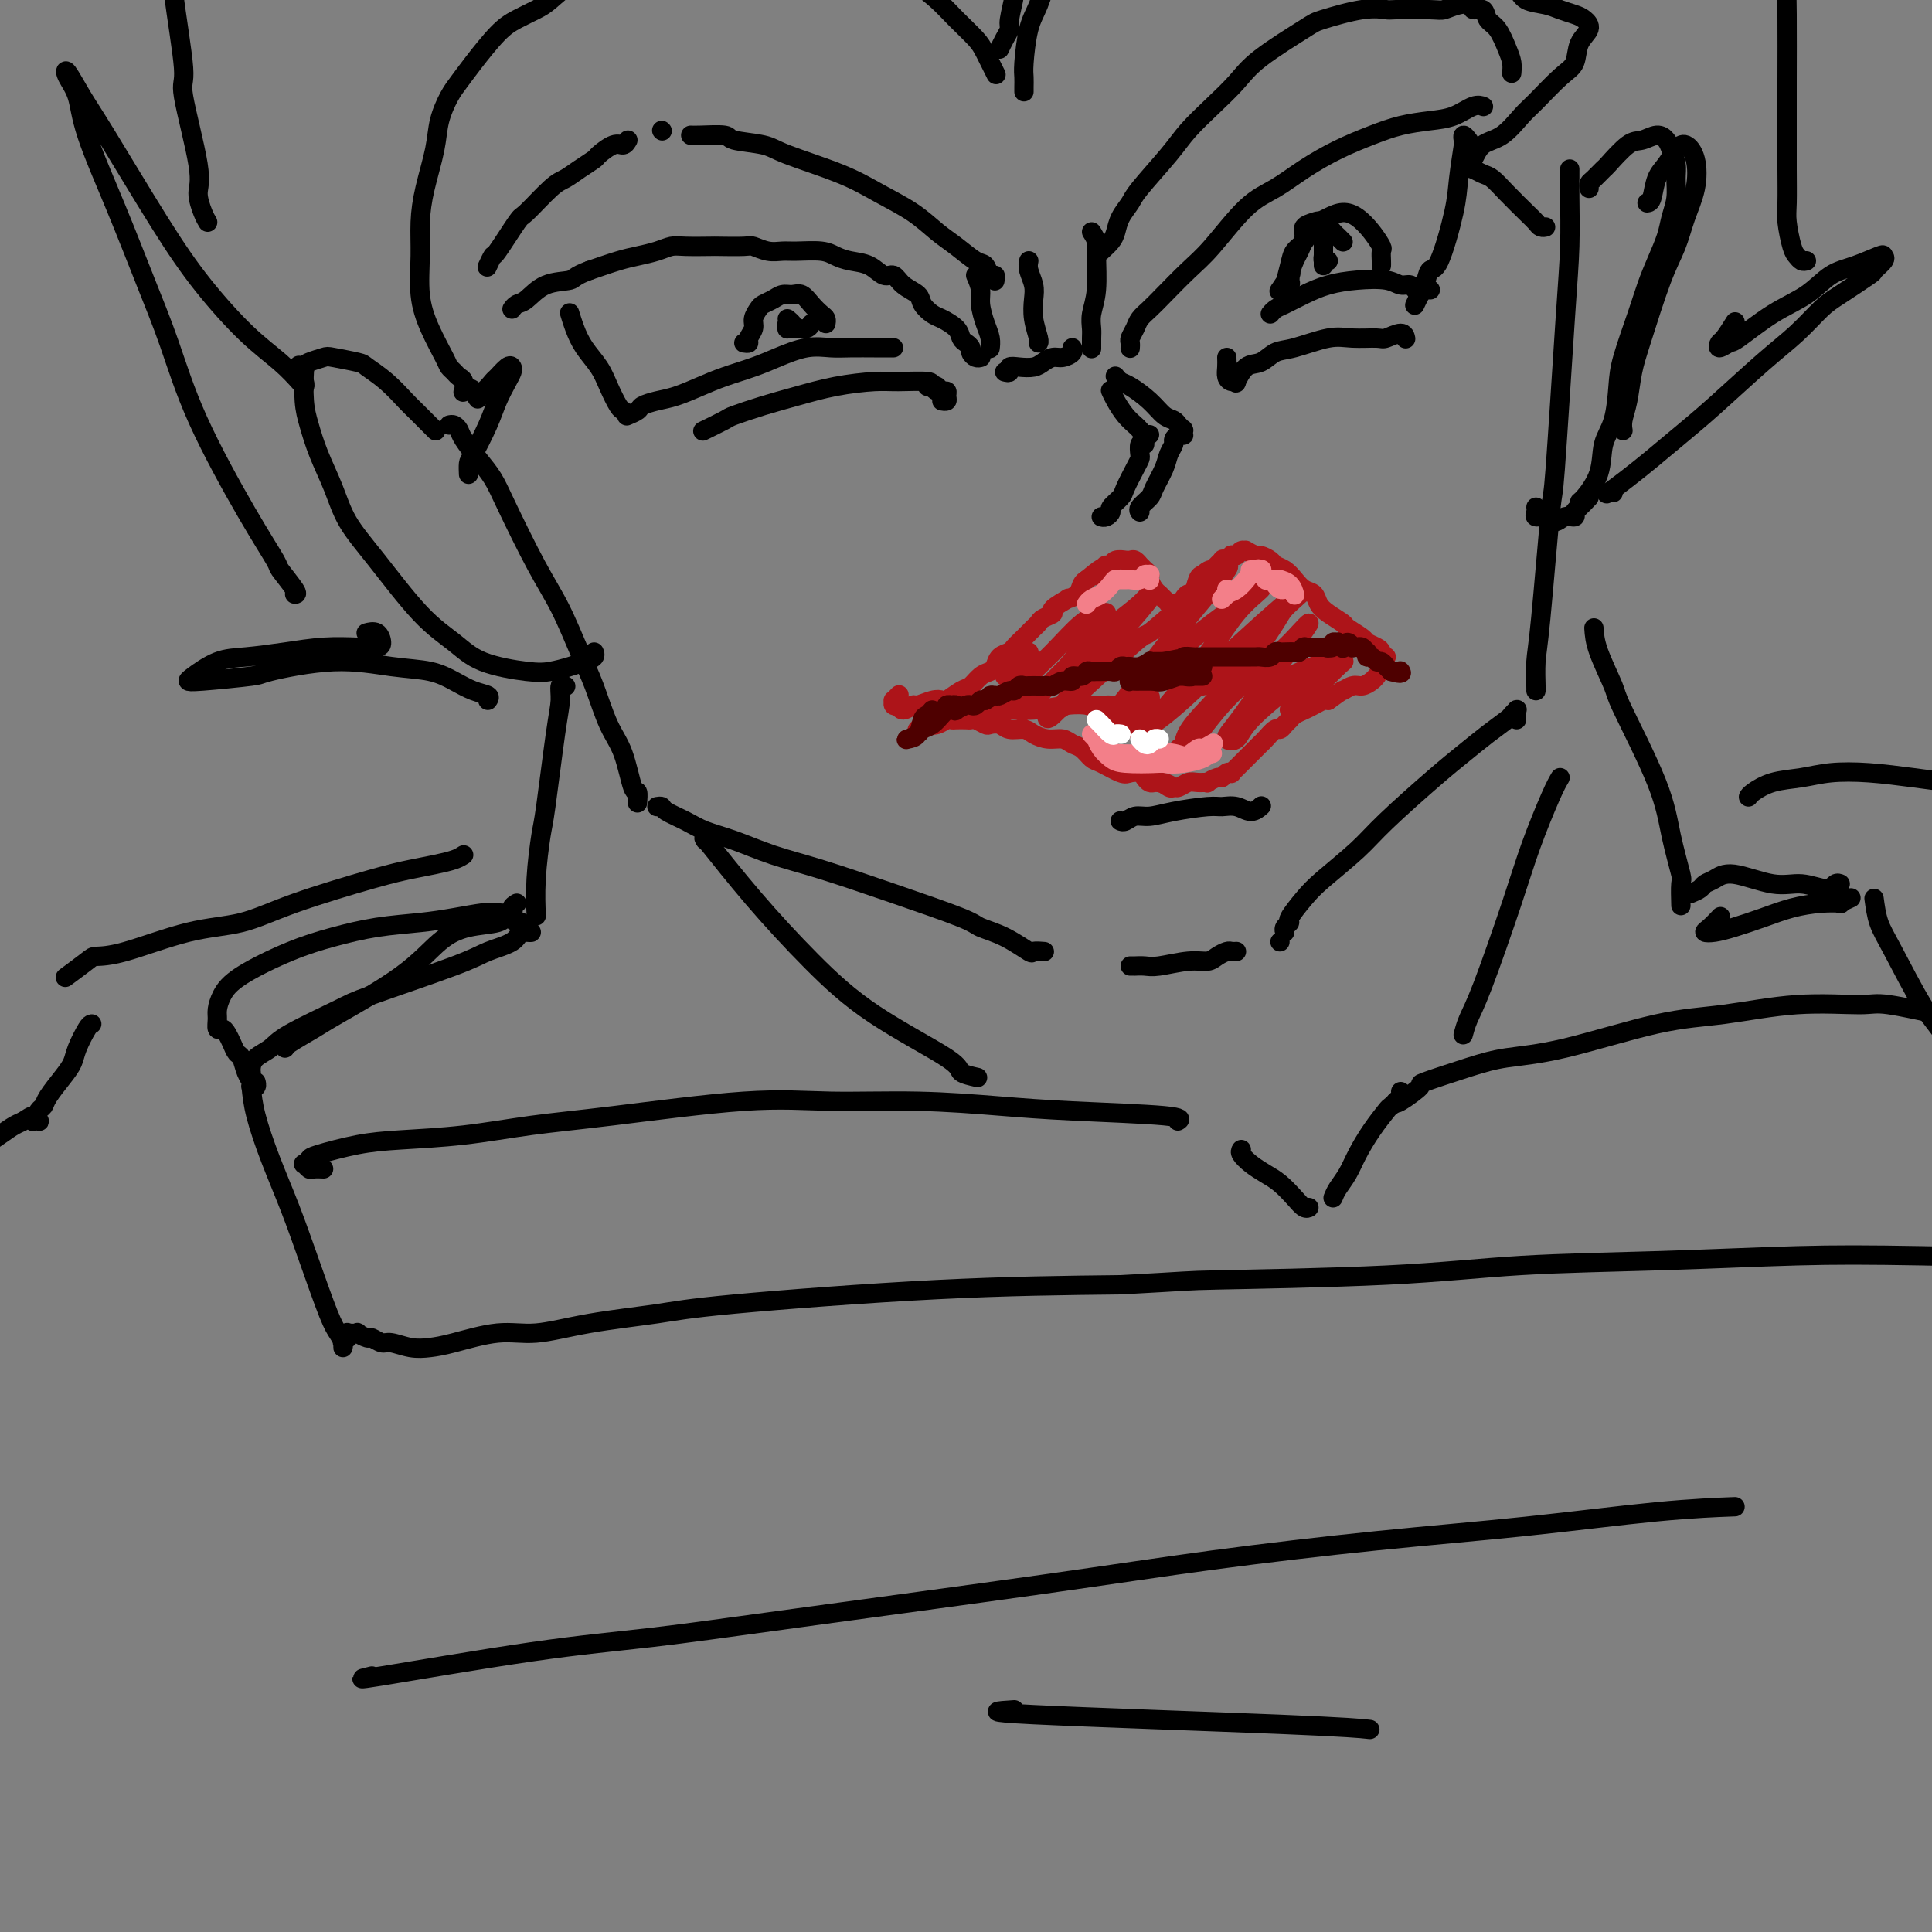 <svg viewBox='0 0 400 400' version='1.1' xmlns='http://www.w3.org/2000/svg' xmlns:xlink='http://www.w3.org/1999/xlink'><rect x="0" y="0" width="400" height="400" fill="#808080" stroke="none"/><g fill='none' stroke='rgb(0,0,0)' stroke-width='4' stroke-linecap='round' stroke-linejoin='round'><path d='M202,57c0.445,1.029 0.890,2.059 1,3c0.110,0.941 -0.114,1.794 0,3c0.114,1.206 0.567,2.767 1,4c0.433,1.233 0.847,2.140 1,3c0.153,0.860 0.044,1.674 0,2c-0.044,0.326 -0.022,0.163 0,0'/><path d='M208,77c0.462,0.112 0.925,0.223 1,0c0.075,-0.223 -0.237,-0.782 0,-1c0.237,-0.218 1.022,-0.096 2,0c0.978,0.096 2.151,0.167 3,0c0.849,-0.167 1.376,-0.570 2,-1c0.624,-0.430 1.344,-0.886 2,-1c0.656,-0.114 1.248,0.113 2,0c0.752,-0.113 1.666,-0.566 2,-1c0.334,-0.434 0.090,-0.848 0,-1c-0.090,-0.152 -0.026,-0.044 0,0c0.026,0.044 0.013,0.022 0,0'/><path d='M226,48c0.431,0.683 0.862,1.366 1,2c0.138,0.634 -0.015,1.219 0,3c0.015,1.781 0.200,4.758 0,7c-0.200,2.242 -0.786,3.750 -1,5c-0.214,1.250 -0.057,2.242 0,3c0.057,0.758 0.015,1.281 0,2c-0.015,0.719 -0.004,1.634 0,2c0.004,0.366 0.002,0.183 0,0'/><path d='M213,54c-0.111,0.572 -0.222,1.144 0,2c0.222,0.856 0.778,1.995 1,3c0.222,1.005 0.112,1.877 0,3c-0.112,1.123 -0.226,2.497 0,4c0.226,1.503 0.792,3.135 1,4c0.208,0.865 0.060,0.961 0,1c-0.060,0.039 -0.030,0.019 0,0'/><path d='M203,74c0.081,-0.024 0.163,-0.048 0,0c-0.163,0.048 -0.569,0.168 -1,0c-0.431,-0.168 -0.887,-0.625 -1,-1c-0.113,-0.375 0.118,-0.668 0,-1c-0.118,-0.332 -0.583,-0.704 -1,-1c-0.417,-0.296 -0.784,-0.516 -1,-1c-0.216,-0.484 -0.280,-1.232 -1,-2c-0.720,-0.768 -2.098,-1.556 -3,-2c-0.902,-0.444 -1.330,-0.544 -2,-1c-0.670,-0.456 -1.582,-1.269 -2,-2c-0.418,-0.731 -0.340,-1.379 -1,-2c-0.660,-0.621 -2.056,-1.213 -3,-2c-0.944,-0.787 -1.436,-1.769 -2,-2c-0.564,-0.231 -1.202,0.288 -2,0c-0.798,-0.288 -1.757,-1.384 -3,-2c-1.243,-0.616 -2.769,-0.754 -4,-1c-1.231,-0.246 -2.167,-0.601 -3,-1c-0.833,-0.399 -1.565,-0.843 -3,-1c-1.435,-0.157 -3.575,-0.028 -5,0c-1.425,0.028 -2.137,-0.045 -3,0c-0.863,0.045 -1.877,0.208 -3,0c-1.123,-0.208 -2.356,-0.788 -3,-1c-0.644,-0.212 -0.700,-0.058 -2,0c-1.300,0.058 -3.845,0.018 -5,0c-1.155,-0.018 -0.921,-0.016 -2,0c-1.079,0.016 -3.473,0.045 -5,0c-1.527,-0.045 -2.188,-0.164 -3,0c-0.812,0.164 -1.774,0.611 -3,1c-1.226,0.389 -2.715,0.720 -4,1c-1.285,0.280 -2.367,0.509 -4,1c-1.633,0.491 -3.816,1.246 -6,2'/><path d='M122,56c-3.290,1.211 -3.015,1.740 -4,2c-0.985,0.260 -3.231,0.252 -5,1c-1.769,0.748 -3.062,2.252 -4,3c-0.938,0.748 -1.522,0.740 -2,1c-0.478,0.260 -0.851,0.789 -1,1c-0.149,0.211 -0.075,0.106 0,0'/><path d='M206,58c-0.025,0.129 -0.049,0.257 0,0c0.049,-0.257 0.173,-0.901 0,-1c-0.173,-0.099 -0.643,0.347 -1,0c-0.357,-0.347 -0.603,-1.488 -1,-2c-0.397,-0.512 -0.947,-0.394 -2,-1c-1.053,-0.606 -2.610,-1.936 -4,-3c-1.390,-1.064 -2.613,-1.864 -4,-3c-1.387,-1.136 -2.937,-2.609 -5,-4c-2.063,-1.391 -4.637,-2.701 -7,-4c-2.363,-1.299 -4.513,-2.586 -8,-4c-3.487,-1.414 -8.310,-2.953 -11,-4c-2.690,-1.047 -3.246,-1.601 -5,-2c-1.754,-0.399 -4.705,-0.643 -6,-1c-1.295,-0.357 -0.935,-0.828 -2,-1c-1.065,-0.172 -3.556,-0.046 -5,0c-1.444,0.046 -1.841,0.013 -2,0c-0.159,-0.013 -0.079,-0.007 0,0'/><path d='M137,27c0.000,0.000 0.100,0.100 0.1,0.1'/><path d='M130,29c-0.284,0.479 -0.568,0.957 -1,1c-0.432,0.043 -1.011,-0.350 -2,0c-0.989,0.350 -2.387,1.441 -3,2c-0.613,0.559 -0.441,0.585 -1,1c-0.559,0.415 -1.848,1.219 -3,2c-1.152,0.781 -2.165,1.538 -3,2c-0.835,0.462 -1.491,0.630 -3,2c-1.509,1.370 -3.872,3.944 -5,5c-1.128,1.056 -1.020,0.595 -2,2c-0.980,1.405 -3.046,4.676 -4,6c-0.954,1.324 -0.795,0.703 -1,1c-0.205,0.297 -0.773,1.514 -1,2c-0.227,0.486 -0.114,0.243 0,0'/><path d='M234,72c-0.007,0.096 -0.014,0.191 0,0c0.014,-0.191 0.048,-0.670 0,-1c-0.048,-0.330 -0.177,-0.512 0,-1c0.177,-0.488 0.662,-1.281 1,-2c0.338,-0.719 0.531,-1.363 1,-2c0.469,-0.637 1.215,-1.266 2,-2c0.785,-0.734 1.608,-1.574 3,-3c1.392,-1.426 3.353,-3.437 5,-5c1.647,-1.563 2.980,-2.676 5,-5c2.020,-2.324 4.727,-5.858 7,-8c2.273,-2.142 4.111,-2.892 6,-4c1.889,-1.108 3.827,-2.573 6,-4c2.173,-1.427 4.580,-2.815 7,-4c2.420,-1.185 4.854,-2.167 7,-3c2.146,-0.833 4.004,-1.515 6,-2c1.996,-0.485 4.129,-0.771 6,-1c1.871,-0.229 3.481,-0.402 5,-1c1.519,-0.598 2.947,-1.623 4,-2c1.053,-0.377 1.729,-0.108 2,0c0.271,0.108 0.135,0.054 0,0'/><path d='M228,52c0.747,-0.689 1.495,-1.377 2,-2c0.505,-0.623 0.768,-1.180 1,-2c0.232,-0.820 0.434,-1.901 1,-3c0.566,-1.099 1.497,-2.214 2,-3c0.503,-0.786 0.578,-1.241 2,-3c1.422,-1.759 4.192,-4.820 6,-7c1.808,-2.180 2.656,-3.477 4,-5c1.344,-1.523 3.184,-3.271 5,-5c1.816,-1.729 3.608,-3.437 5,-5c1.392,-1.563 2.384,-2.979 5,-5c2.616,-2.021 6.856,-4.647 9,-6c2.144,-1.353 2.192,-1.435 4,-2c1.808,-0.565 5.376,-1.615 8,-2c2.624,-0.385 4.305,-0.107 5,0c0.695,0.107 0.405,0.042 2,0c1.595,-0.042 5.077,-0.059 7,0c1.923,0.059 2.288,0.196 3,0c0.712,-0.196 1.773,-0.726 3,-1c1.227,-0.274 2.622,-0.294 3,0c0.378,0.294 -0.260,0.900 0,1c0.260,0.100 1.418,-0.307 2,0c0.582,0.307 0.587,1.330 1,2c0.413,0.670 1.235,0.989 2,2c0.765,1.011 1.473,2.714 2,4c0.527,1.286 0.873,2.154 1,3c0.127,0.846 0.036,1.670 0,2c-0.036,0.330 -0.018,0.165 0,0'/><path d='M206,15c0.192,0.387 0.383,0.775 0,0c-0.383,-0.775 -1.341,-2.712 -2,-4c-0.659,-1.288 -1.018,-1.929 -2,-3c-0.982,-1.071 -2.586,-2.574 -4,-4c-1.414,-1.426 -2.639,-2.774 -4,-4c-1.361,-1.226 -2.858,-2.328 -5,-4c-2.142,-1.672 -4.927,-3.912 -7,-5c-2.073,-1.088 -3.432,-1.024 -5,-1c-1.568,0.024 -3.345,0.006 -4,0c-0.655,-0.006 -0.187,-0.002 0,0c0.187,0.002 0.094,0.001 0,0'/><path d='M212,19c-0.005,-0.238 -0.009,-0.477 0,-1c0.009,-0.523 0.033,-1.332 0,-2c-0.033,-0.668 -0.123,-1.196 0,-3c0.123,-1.804 0.457,-4.885 1,-7c0.543,-2.115 1.294,-3.263 2,-5c0.706,-1.737 1.368,-4.063 2,-6c0.632,-1.937 1.234,-3.487 2,-5c0.766,-1.513 1.694,-2.991 2,-4c0.306,-1.009 -0.011,-1.549 0,-2c0.011,-0.451 0.350,-0.813 0,-1c-0.350,-0.187 -1.388,-0.198 -2,0c-0.612,0.198 -0.796,0.606 -1,1c-0.204,0.394 -0.427,0.775 -1,1c-0.573,0.225 -1.497,0.294 -2,1c-0.503,0.706 -0.583,2.049 -1,3c-0.417,0.951 -1.169,1.511 -2,3c-0.831,1.489 -1.742,3.907 -2,5c-0.258,1.093 0.137,0.861 0,2c-0.137,1.139 -0.808,3.651 -1,5c-0.192,1.349 0.093,1.537 0,2c-0.093,0.463 -0.563,1.202 -1,2c-0.437,0.798 -0.839,1.657 -1,2c-0.161,0.343 -0.080,0.172 0,0'/><path d='M230,81c-0.067,-0.150 -0.134,-0.300 0,0c0.134,0.300 0.470,1.051 1,2c0.530,0.949 1.256,2.097 2,3c0.744,0.903 1.506,1.563 2,2c0.494,0.438 0.720,0.653 1,1c0.280,0.347 0.614,0.824 1,1c0.386,0.176 0.825,0.050 1,0c0.175,-0.050 0.088,-0.025 0,0'/><path d='M237,92c-0.419,-0.205 -0.837,-0.409 -1,0c-0.163,0.409 -0.070,1.432 0,2c0.070,0.568 0.116,0.681 0,1c-0.116,0.319 -0.394,0.845 -1,2c-0.606,1.155 -1.538,2.940 -2,4c-0.462,1.060 -0.453,1.394 -1,2c-0.547,0.606 -1.649,1.483 -2,2c-0.351,0.517 0.050,0.675 0,1c-0.050,0.325 -0.552,0.818 -1,1c-0.448,0.182 -0.842,0.052 -1,0c-0.158,-0.052 -0.079,-0.026 0,0'/><path d='M231,78c-0.080,-0.101 -0.159,-0.202 0,0c0.159,0.202 0.557,0.709 1,1c0.443,0.291 0.930,0.368 2,1c1.070,0.632 2.721,1.819 4,3c1.279,1.181 2.185,2.355 3,3c0.815,0.645 1.539,0.760 2,1c0.461,0.240 0.659,0.604 1,1c0.341,0.396 0.824,0.824 1,1c0.176,0.176 0.044,0.099 0,0c-0.044,-0.099 -0.002,-0.219 0,0c0.002,0.219 -0.037,0.779 0,1c0.037,0.221 0.150,0.103 0,0c-0.150,-0.103 -0.564,-0.192 -1,0c-0.436,0.192 -0.894,0.664 -1,1c-0.106,0.336 0.142,0.537 0,1c-0.142,0.463 -0.672,1.188 -1,2c-0.328,0.812 -0.452,1.710 -1,3c-0.548,1.290 -1.520,2.973 -2,4c-0.480,1.027 -0.469,1.399 -1,2c-0.531,0.601 -1.605,1.431 -2,2c-0.395,0.569 -0.113,0.877 0,1c0.113,0.123 0.056,0.062 0,0'/><path d='M93,88c0.321,-0.078 0.642,-0.157 1,0c0.358,0.157 0.754,0.548 1,1c0.246,0.452 0.344,0.965 1,2c0.656,1.035 1.872,2.594 3,4c1.128,1.406 2.168,2.661 3,4c0.832,1.339 1.458,2.763 3,6c1.542,3.237 4.002,8.287 6,12c1.998,3.713 3.536,6.089 5,9c1.464,2.911 2.854,6.357 4,9c1.146,2.643 2.048,4.482 3,7c0.952,2.518 1.954,5.715 3,8c1.046,2.285 2.137,3.656 3,6c0.863,2.344 1.499,5.659 2,7c0.501,1.341 0.866,0.707 1,1c0.134,0.293 0.038,1.512 0,2c-0.038,0.488 -0.019,0.244 0,0'/><path d='M325,37c-0.001,-0.870 -0.002,-1.740 0,-2c0.002,-0.260 0.008,0.092 0,1c-0.008,0.908 -0.028,2.374 0,5c0.028,2.626 0.106,6.411 0,10c-0.106,3.589 -0.396,6.982 -1,16c-0.604,9.018 -1.521,23.660 -2,30c-0.479,6.340 -0.521,4.378 -1,9c-0.479,4.622 -1.396,15.827 -2,22c-0.604,6.173 -0.894,7.314 -1,9c-0.106,1.686 -0.029,3.915 0,5c0.029,1.085 0.008,1.024 0,1c-0.008,-0.024 -0.004,-0.012 0,0'/><path d='M118,65c0.020,0.065 0.039,0.131 0,0c-0.039,-0.131 -0.138,-0.458 0,0c0.138,0.458 0.513,1.702 1,3c0.487,1.298 1.087,2.649 2,4c0.913,1.351 2.140,2.702 3,4c0.860,1.298 1.354,2.544 2,4c0.646,1.456 1.443,3.123 2,4c0.557,0.877 0.873,0.965 1,1c0.127,0.035 0.063,0.018 0,0'/><path d='M130,86c-0.214,0.090 -0.428,0.180 0,0c0.428,-0.180 1.499,-0.628 2,-1c0.501,-0.372 0.431,-0.666 1,-1c0.569,-0.334 1.775,-0.708 3,-1c1.225,-0.292 2.468,-0.500 4,-1c1.532,-0.500 3.353,-1.290 5,-2c1.647,-0.710 3.119,-1.339 5,-2c1.881,-0.661 4.171,-1.354 6,-2c1.829,-0.646 3.197,-1.245 5,-2c1.803,-0.755 4.041,-1.666 6,-2c1.959,-0.334 3.638,-0.089 5,0c1.362,0.089 2.407,0.024 4,0c1.593,-0.024 3.733,-0.006 5,0c1.267,0.006 1.659,0.002 2,0c0.341,-0.002 0.630,-0.000 1,0c0.370,0.000 0.820,0.000 1,0c0.180,-0.000 0.090,-0.000 0,0'/><path d='M304,29c0.111,0.148 0.223,0.296 0,0c-0.223,-0.296 -0.779,-1.037 -1,-1c-0.221,0.037 -0.107,0.852 0,1c0.107,0.148 0.208,-0.369 0,1c-0.208,1.369 -0.724,4.625 -1,7c-0.276,2.375 -0.311,3.868 -1,7c-0.689,3.132 -2.031,7.904 -3,10c-0.969,2.096 -1.566,1.515 -2,2c-0.434,0.485 -0.704,2.037 -1,3c-0.296,0.963 -0.618,1.336 -1,2c-0.382,0.664 -0.823,1.618 -1,2c-0.177,0.382 -0.088,0.191 0,0'/><path d='M296,60c0.120,0.001 0.239,0.001 0,0c-0.239,-0.001 -0.837,-0.004 -1,0c-0.163,0.004 0.108,0.016 0,0c-0.108,-0.016 -0.596,-0.061 -1,0c-0.404,0.061 -0.725,0.226 -1,0c-0.275,-0.226 -0.505,-0.843 -1,-1c-0.495,-0.157 -1.254,0.146 -2,0c-0.746,-0.146 -1.477,-0.740 -3,-1c-1.523,-0.260 -3.836,-0.186 -6,0c-2.164,0.186 -4.177,0.484 -6,1c-1.823,0.516 -3.455,1.249 -5,2c-1.545,0.751 -3.002,1.521 -4,2c-0.998,0.479 -1.538,0.667 -2,1c-0.462,0.333 -0.846,0.809 -1,1c-0.154,0.191 -0.077,0.095 0,0'/></g>
<g fill='none' stroke='rgb(173,20,25)' stroke-width='4' stroke-linecap='round' stroke-linejoin='round'><path d='M186,144c0.116,-0.121 0.231,-0.242 0,0c-0.231,0.242 -0.809,0.848 -1,1c-0.191,0.152 0.003,-0.151 0,0c-0.003,0.151 -0.204,0.754 0,1c0.204,0.246 0.812,0.133 1,0c0.188,-0.133 -0.045,-0.288 0,0c0.045,0.288 0.369,1.019 1,1c0.631,-0.019 1.568,-0.788 2,-1c0.432,-0.212 0.360,0.132 1,0c0.640,-0.132 1.992,-0.741 3,-1c1.008,-0.259 1.673,-0.167 2,0c0.327,0.167 0.315,0.409 1,0c0.685,-0.409 2.068,-1.471 3,-2c0.932,-0.529 1.415,-0.527 2,-1c0.585,-0.473 1.274,-1.422 2,-2c0.726,-0.578 1.489,-0.784 2,-1c0.511,-0.216 0.770,-0.442 1,-1c0.230,-0.558 0.433,-1.449 1,-2c0.567,-0.551 1.500,-0.764 2,-1c0.500,-0.236 0.566,-0.497 1,-1c0.434,-0.503 1.235,-1.248 2,-2c0.765,-0.752 1.494,-1.510 2,-2c0.506,-0.490 0.788,-0.713 1,-1c0.212,-0.287 0.352,-0.637 1,-1c0.648,-0.363 1.802,-0.740 2,-1c0.198,-0.260 -0.561,-0.402 0,-1c0.561,-0.598 2.440,-1.652 3,-2c0.560,-0.348 -0.200,0.010 0,0c0.200,-0.010 1.362,-0.387 2,-1c0.638,-0.613 0.754,-1.461 1,-2c0.246,-0.539 0.623,-0.770 1,-1'/><path d='M225,120c4.891,-4.051 2.619,-1.678 2,-1c-0.619,0.678 0.416,-0.340 1,-1c0.584,-0.660 0.716,-0.961 1,-1c0.284,-0.039 0.720,0.186 1,0c0.280,-0.186 0.403,-0.783 1,-1c0.597,-0.217 1.667,-0.054 2,0c0.333,0.054 -0.069,-0.001 0,0c0.069,0.001 0.611,0.057 1,0c0.389,-0.057 0.625,-0.226 1,0c0.375,0.226 0.889,0.848 1,1c0.111,0.152 -0.181,-0.168 0,0c0.181,0.168 0.836,0.822 1,1c0.164,0.178 -0.162,-0.120 0,0c0.162,0.120 0.813,0.658 1,1c0.187,0.342 -0.090,0.488 0,1c0.090,0.512 0.546,1.391 1,2c0.454,0.609 0.905,0.947 1,1c0.095,0.053 -0.167,-0.178 0,0c0.167,0.178 0.762,0.766 1,1c0.238,0.234 0.120,0.115 0,0c-0.120,-0.115 -0.243,-0.227 0,0c0.243,0.227 0.853,0.794 1,1c0.147,0.206 -0.168,0.053 0,0c0.168,-0.053 0.818,-0.005 1,0c0.182,0.005 -0.106,-0.034 0,0c0.106,0.034 0.606,0.142 1,0c0.394,-0.142 0.683,-0.535 1,-1c0.317,-0.465 0.662,-1.001 1,-1c0.338,0.001 0.668,0.539 1,0c0.332,-0.539 0.666,-2.154 1,-3c0.334,-0.846 0.667,-0.923 1,-1'/><path d='M249,119c1.260,-1.187 1.910,-1.154 2,-1c0.090,0.154 -0.378,0.430 0,0c0.378,-0.430 1.603,-1.565 2,-2c0.397,-0.435 -0.034,-0.168 0,0c0.034,0.168 0.534,0.237 1,0c0.466,-0.237 0.900,-0.781 1,-1c0.100,-0.219 -0.133,-0.112 0,0c0.133,0.112 0.631,0.230 1,0c0.369,-0.230 0.608,-0.809 1,-1c0.392,-0.191 0.935,0.004 1,0c0.065,-0.004 -0.348,-0.208 0,0c0.348,0.208 1.458,0.829 2,1c0.542,0.171 0.515,-0.106 1,0c0.485,0.106 1.480,0.596 2,1c0.520,0.404 0.563,0.723 1,1c0.437,0.277 1.268,0.511 2,1c0.732,0.489 1.363,1.233 2,2c0.637,0.767 1.278,1.557 2,2c0.722,0.443 1.525,0.537 2,1c0.475,0.463 0.621,1.294 1,2c0.379,0.706 0.989,1.288 2,2c1.011,0.712 2.421,1.553 3,2c0.579,0.447 0.327,0.501 1,1c0.673,0.499 2.270,1.444 3,2c0.730,0.556 0.592,0.723 1,1c0.408,0.277 1.364,0.663 2,1c0.636,0.337 0.954,0.627 1,1c0.046,0.373 -0.180,0.831 0,1c0.180,0.169 0.766,0.048 1,0c0.234,-0.048 0.117,-0.024 0,0'/><path d='M190,151c-0.095,0.111 -0.191,0.222 0,0c0.191,-0.222 0.667,-0.777 1,-1c0.333,-0.223 0.522,-0.112 1,0c0.478,0.112 1.245,0.226 2,0c0.755,-0.226 1.498,-0.792 2,-1c0.502,-0.208 0.763,-0.057 1,0c0.237,0.057 0.449,0.019 1,0c0.551,-0.019 1.442,-0.019 2,0c0.558,0.019 0.783,0.057 1,0c0.217,-0.057 0.427,-0.207 1,0c0.573,0.207 1.508,0.773 2,1c0.492,0.227 0.540,0.116 1,0c0.460,-0.116 1.333,-0.237 2,0c0.667,0.237 1.127,0.833 2,1c0.873,0.167 2.159,-0.096 3,0c0.841,0.096 1.236,0.549 2,1c0.764,0.451 1.896,0.898 3,1c1.104,0.102 2.181,-0.143 3,0c0.819,0.143 1.382,0.673 2,1c0.618,0.327 1.292,0.452 2,1c0.708,0.548 1.450,1.519 2,2c0.550,0.481 0.907,0.471 2,1c1.093,0.529 2.923,1.595 4,2c1.077,0.405 1.402,0.147 2,0c0.598,-0.147 1.470,-0.183 2,0c0.530,0.183 0.719,0.585 1,1c0.281,0.415 0.652,0.842 1,1c0.348,0.158 0.671,0.045 1,0c0.329,-0.045 0.665,-0.023 1,0'/><path d='M240,162c4.511,1.640 1.789,0.239 1,0c-0.789,-0.239 0.354,0.682 1,1c0.646,0.318 0.794,0.032 1,0c0.206,-0.032 0.470,0.189 1,0c0.530,-0.189 1.326,-0.787 2,-1c0.674,-0.213 1.227,-0.042 2,0c0.773,0.042 1.765,-0.045 2,0c0.235,0.045 -0.287,0.222 0,0c0.287,-0.222 1.382,-0.843 2,-1c0.618,-0.157 0.758,0.150 1,0c0.242,-0.150 0.586,-0.757 1,-1c0.414,-0.243 0.898,-0.120 1,0c0.102,0.120 -0.179,0.238 0,0c0.179,-0.238 0.818,-0.834 1,-1c0.182,-0.166 -0.092,0.096 0,0c0.092,-0.096 0.549,-0.550 1,-1c0.451,-0.450 0.895,-0.894 1,-1c0.105,-0.106 -0.127,0.128 0,0c0.127,-0.128 0.615,-0.616 1,-1c0.385,-0.384 0.666,-0.662 1,-1c0.334,-0.338 0.719,-0.734 1,-1c0.281,-0.266 0.457,-0.400 1,-1c0.543,-0.600 1.454,-1.666 2,-2c0.546,-0.334 0.727,0.065 1,0c0.273,-0.065 0.639,-0.595 1,-1c0.361,-0.405 0.716,-0.687 1,-1c0.284,-0.313 0.496,-0.659 1,-1c0.504,-0.341 1.300,-0.679 2,-1c0.700,-0.321 1.304,-0.625 2,-1c0.696,-0.375 1.485,-0.821 2,-1c0.515,-0.179 0.758,-0.089 1,0'/><path d='M275,145c3.987,-2.864 2.953,-2.025 3,-2c0.047,0.025 1.175,-0.764 2,-1c0.825,-0.236 1.345,0.080 2,0c0.655,-0.080 1.443,-0.557 2,-1c0.557,-0.443 0.881,-0.851 1,-1c0.119,-0.149 0.032,-0.040 0,0c-0.032,0.040 -0.009,0.011 0,0c0.009,-0.011 0.005,-0.006 0,0'/><path d='M208,140c1.582,-1.566 3.164,-3.133 4,-4c0.836,-0.867 0.925,-1.036 1,-1c0.075,0.036 0.136,0.276 0,1c-0.136,0.724 -0.469,1.933 -1,3c-0.531,1.067 -1.261,1.994 -2,3c-0.739,1.006 -1.488,2.091 -2,3c-0.512,0.909 -0.789,1.642 -1,2c-0.211,0.358 -0.357,0.342 0,0c0.357,-0.342 1.216,-1.009 2,-2c0.784,-0.991 1.494,-2.305 3,-4c1.506,-1.695 3.810,-3.771 6,-6c2.190,-2.229 4.267,-4.611 6,-6c1.733,-1.389 3.121,-1.786 4,-2c0.879,-0.214 1.247,-0.246 1,0c-0.247,0.246 -1.111,0.771 -2,2c-0.889,1.229 -1.804,3.163 -3,5c-1.196,1.837 -2.673,3.576 -4,5c-1.327,1.424 -2.505,2.531 -4,4c-1.495,1.469 -3.307,3.300 -4,4c-0.693,0.700 -0.266,0.271 0,0c0.266,-0.271 0.372,-0.383 1,-1c0.628,-0.617 1.779,-1.738 4,-4c2.221,-2.262 5.513,-5.665 8,-8c2.487,-2.335 4.168,-3.603 6,-5c1.832,-1.397 3.815,-2.925 5,-4c1.185,-1.075 1.573,-1.698 2,-2c0.427,-0.302 0.893,-0.283 0,1c-0.893,1.283 -3.147,3.828 -5,6c-1.853,2.172 -3.307,3.969 -5,6c-1.693,2.031 -3.627,4.294 -5,6c-1.373,1.706 -2.187,2.853 -3,4'/><path d='M220,146c-3.550,4.049 -3.426,2.673 -3,2c0.426,-0.673 1.152,-0.641 2,-1c0.848,-0.359 1.818,-1.109 5,-4c3.182,-2.891 8.578,-7.922 11,-10c2.422,-2.078 1.871,-1.202 3,-2c1.129,-0.798 3.938,-3.269 7,-6c3.062,-2.731 6.378,-5.723 8,-7c1.622,-1.277 1.549,-0.841 1,0c-0.549,0.841 -1.576,2.085 -4,5c-2.424,2.915 -6.245,7.500 -9,11c-2.755,3.500 -4.444,5.916 -6,8c-1.556,2.084 -2.978,3.837 -4,5c-1.022,1.163 -1.645,1.737 -2,2c-0.355,0.263 -0.444,0.215 1,-1c1.444,-1.215 4.419,-3.598 7,-6c2.581,-2.402 4.768,-4.825 7,-7c2.232,-2.175 4.510,-4.104 7,-6c2.490,-1.896 5.193,-3.760 7,-5c1.807,-1.240 2.720,-1.858 3,-2c0.280,-0.142 -0.072,0.190 -1,1c-0.928,0.810 -2.431,2.098 -4,4c-1.569,1.902 -3.203,4.419 -5,7c-1.797,2.581 -3.758,5.226 -6,8c-2.242,2.774 -4.765,5.678 -6,7c-1.235,1.322 -1.183,1.062 -1,1c0.183,-0.062 0.498,0.074 2,-1c1.502,-1.074 4.193,-3.357 7,-6c2.807,-2.643 5.732,-5.647 7,-7c1.268,-1.353 0.880,-1.057 3,-3c2.120,-1.943 6.749,-6.127 9,-8c2.251,-1.873 2.126,-1.437 2,-1'/><path d='M268,124c4.349,-3.744 0.722,-0.605 -1,1c-1.722,1.605 -1.539,1.674 -3,4c-1.461,2.326 -4.566,6.908 -8,11c-3.434,4.092 -7.197,7.695 -9,10c-1.803,2.305 -1.647,3.312 -2,4c-0.353,0.688 -1.214,1.059 -1,1c0.214,-0.059 1.502,-0.547 3,-2c1.498,-1.453 3.204,-3.873 5,-6c1.796,-2.127 3.680,-3.963 6,-6c2.320,-2.037 5.076,-4.277 7,-6c1.924,-1.723 3.014,-2.930 4,-4c0.986,-1.070 1.866,-2.004 2,-2c0.134,0.004 -0.477,0.947 -2,3c-1.523,2.053 -3.957,5.218 -6,8c-2.043,2.782 -3.696,5.181 -5,7c-1.304,1.819 -2.260,3.057 -3,4c-0.740,0.943 -1.263,1.592 -1,2c0.263,0.408 1.311,0.575 2,0c0.689,-0.575 1.018,-1.892 3,-4c1.982,-2.108 5.616,-5.006 8,-7c2.384,-1.994 3.516,-3.082 5,-4c1.484,-0.918 3.320,-1.665 4,-2c0.680,-0.335 0.205,-0.257 0,0c-0.205,0.257 -0.140,0.693 -1,2c-0.860,1.307 -2.646,3.483 -4,5c-1.354,1.517 -2.277,2.373 -3,3c-0.723,0.627 -1.246,1.024 -1,1c0.246,-0.024 1.262,-0.470 2,-1c0.738,-0.530 1.199,-1.143 2,-2c0.801,-0.857 1.943,-1.959 3,-3c1.057,-1.041 2.028,-2.020 3,-3'/><path d='M277,138c1.655,-1.446 1.291,-1.059 1,-1c-0.291,0.059 -0.511,-0.208 -1,0c-0.489,0.208 -1.248,0.892 -2,1c-0.752,0.108 -1.498,-0.360 -3,0c-1.502,0.360 -3.762,1.547 -5,2c-1.238,0.453 -1.454,0.170 -2,0c-0.546,-0.170 -1.420,-0.228 -2,0c-0.580,0.228 -0.865,0.744 -2,1c-1.135,0.256 -3.121,0.254 -4,0c-0.879,-0.254 -0.652,-0.760 -1,-1c-0.348,-0.240 -1.272,-0.213 -2,0c-0.728,0.213 -1.258,0.613 -2,1c-0.742,0.387 -1.694,0.762 -3,1c-1.306,0.238 -2.966,0.338 -4,1c-1.034,0.662 -1.441,1.884 -3,3c-1.559,1.116 -4.268,2.124 -6,3c-1.732,0.876 -2.487,1.619 -3,2c-0.513,0.381 -0.785,0.401 -1,0c-0.215,-0.401 -0.373,-1.222 0,-2c0.373,-0.778 1.278,-1.511 2,-2c0.722,-0.489 1.262,-0.734 2,-1c0.738,-0.266 1.674,-0.554 2,-1c0.326,-0.446 0.043,-1.049 0,-1c-0.043,0.049 0.155,0.749 0,1c-0.155,0.251 -0.661,0.053 -1,0c-0.339,-0.053 -0.510,0.038 -1,0c-0.490,-0.038 -1.300,-0.206 -2,0c-0.700,0.206 -1.291,0.787 -2,1c-0.709,0.213 -1.537,0.057 -2,0c-0.463,-0.057 -0.561,-0.016 -1,0c-0.439,0.016 -1.220,0.008 -2,0'/><path d='M227,146c-2.007,0.172 -1.524,0.102 -2,0c-0.476,-0.102 -1.911,-0.238 -4,0c-2.089,0.238 -4.833,0.848 -7,1c-2.167,0.152 -3.756,-0.155 -5,0c-1.244,0.155 -2.143,0.773 -3,1c-0.857,0.227 -1.674,0.065 -2,0c-0.326,-0.065 -0.163,-0.032 0,0'/></g>
<g fill='none' stroke='rgb(78,0,0)' stroke-width='4' stroke-linecap='round' stroke-linejoin='round'><path d='M193,147c-0.325,0.393 -0.649,0.786 -1,1c-0.351,0.214 -0.728,0.251 -1,1c-0.272,0.749 -0.439,2.212 -1,3c-0.561,0.788 -1.518,0.903 -2,1c-0.482,0.097 -0.491,0.177 0,0c0.491,-0.177 1.480,-0.611 2,-1c0.520,-0.389 0.570,-0.731 1,-1c0.430,-0.269 1.240,-0.463 2,-1c0.760,-0.537 1.471,-1.416 2,-2c0.529,-0.584 0.878,-0.875 1,-1c0.122,-0.125 0.018,-0.086 0,0c-0.018,0.086 0.051,0.218 0,0c-0.051,-0.218 -0.224,-0.787 0,-1c0.224,-0.213 0.843,-0.070 1,0c0.157,0.070 -0.147,0.068 0,0c0.147,-0.068 0.746,-0.200 1,0c0.254,0.200 0.162,0.734 0,1c-0.162,0.266 -0.394,0.264 0,0c0.394,-0.264 1.415,-0.789 2,-1c0.585,-0.211 0.734,-0.108 1,0c0.266,0.108 0.649,0.221 1,0c0.351,-0.221 0.672,-0.778 1,-1c0.328,-0.222 0.664,-0.111 1,0'/><path d='M204,145c2.340,-1.305 1.190,-1.067 1,-1c-0.190,0.067 0.579,-0.038 1,0c0.421,0.038 0.494,0.221 1,0c0.506,-0.221 1.444,-0.844 2,-1c0.556,-0.156 0.730,0.154 1,0c0.270,-0.154 0.636,-0.773 1,-1c0.364,-0.227 0.728,-0.061 1,0c0.272,0.061 0.454,0.017 1,0c0.546,-0.017 1.458,-0.009 2,0c0.542,0.009 0.713,0.018 1,0c0.287,-0.018 0.688,-0.061 1,0c0.312,0.061 0.535,0.228 1,0c0.465,-0.228 1.171,-0.849 2,-1c0.829,-0.151 1.780,0.170 2,0c0.220,-0.170 -0.292,-0.830 0,-1c0.292,-0.170 1.387,0.151 2,0c0.613,-0.151 0.745,-0.773 1,-1c0.255,-0.227 0.631,-0.060 1,0c0.369,0.060 0.729,0.012 1,0c0.271,-0.012 0.454,0.011 1,0c0.546,-0.011 1.455,-0.056 2,0c0.545,0.056 0.726,0.212 1,0c0.274,-0.212 0.641,-0.793 1,-1c0.359,-0.207 0.708,-0.041 1,0c0.292,0.041 0.525,-0.041 1,0c0.475,0.041 1.192,0.207 2,0c0.808,-0.207 1.705,-0.788 2,-1c0.295,-0.212 -0.014,-0.057 0,0c0.014,0.057 0.350,0.015 1,0c0.650,-0.015 1.614,-0.004 2,0c0.386,0.004 0.193,0.002 0,0'/><path d='M241,137c6.047,-1.254 2.666,-0.389 2,0c-0.666,0.389 1.385,0.300 2,0c0.615,-0.300 -0.205,-0.813 0,-1c0.205,-0.187 1.435,-0.050 2,0c0.565,0.050 0.466,0.013 1,0c0.534,-0.013 1.701,-0.004 2,0c0.299,0.004 -0.270,0.001 0,0c0.270,-0.001 1.381,-0.000 2,0c0.619,0.000 0.747,0.000 1,0c0.253,-0.000 0.631,-0.000 1,0c0.369,0.000 0.729,0.000 1,0c0.271,-0.000 0.453,-0.000 1,0c0.547,0.000 1.460,0.001 2,0c0.540,-0.001 0.708,-0.004 1,0c0.292,0.004 0.709,0.015 1,0c0.291,-0.015 0.456,-0.057 1,0c0.544,0.057 1.468,0.211 2,0c0.532,-0.211 0.671,-0.789 1,-1c0.329,-0.211 0.847,-0.056 1,0c0.153,0.056 -0.061,0.011 0,0c0.061,-0.011 0.395,0.011 1,0c0.605,-0.011 1.481,-0.056 2,0c0.519,0.056 0.683,0.211 1,0c0.317,-0.211 0.788,-0.789 1,-1c0.212,-0.211 0.165,-0.057 0,0c-0.165,0.057 -0.447,0.015 0,0c0.447,-0.015 1.622,-0.004 2,0c0.378,0.004 -0.043,0.001 0,0c0.043,-0.001 0.550,-0.000 1,0c0.450,0.000 0.843,0.000 1,0c0.157,-0.000 0.079,-0.000 0,0'/><path d='M274,134c5.266,-0.481 1.932,-0.182 1,0c-0.932,0.182 0.539,0.248 1,0c0.461,-0.248 -0.087,-0.811 0,-1c0.087,-0.189 0.811,-0.003 1,0c0.189,0.003 -0.155,-0.178 0,0c0.155,0.178 0.811,0.713 1,1c0.189,0.287 -0.089,0.326 0,0c0.089,-0.326 0.546,-1.015 1,-1c0.454,0.015 0.907,0.736 1,1c0.093,0.264 -0.172,0.071 0,0c0.172,-0.071 0.781,-0.020 1,0c0.219,0.020 0.048,0.009 0,0c-0.048,-0.009 0.026,-0.018 0,0c-0.026,0.018 -0.151,0.061 0,0c0.151,-0.061 0.579,-0.228 1,0c0.421,0.228 0.834,0.850 1,1c0.166,0.150 0.086,-0.171 0,0c-0.086,0.171 -0.177,0.834 0,1c0.177,0.166 0.622,-0.166 1,0c0.378,0.166 0.690,0.829 1,1c0.310,0.171 0.618,-0.151 1,0c0.382,0.151 0.837,0.775 1,1c0.163,0.225 0.033,0.050 0,0c-0.033,-0.050 0.029,0.025 0,0c-0.029,-0.025 -0.151,-0.150 0,0c0.151,0.150 0.576,0.575 1,1'/><path d='M288,139c2.622,0.778 2.178,0.222 2,0c-0.178,-0.222 -0.089,-0.111 0,0'/></g>
<g fill='none' stroke='rgb(0,0,0)' stroke-width='4' stroke-linecap='round' stroke-linejoin='round'><path d='M154,71c0.455,0.065 0.910,0.130 1,0c0.090,-0.130 -0.184,-0.455 0,-1c0.184,-0.545 0.826,-1.312 1,-2c0.174,-0.688 -0.119,-1.299 0,-2c0.119,-0.701 0.651,-1.494 1,-2c0.349,-0.506 0.516,-0.726 1,-1c0.484,-0.274 1.284,-0.604 2,-1c0.716,-0.396 1.347,-0.860 2,-1c0.653,-0.140 1.327,0.042 2,0c0.673,-0.042 1.343,-0.309 2,0c0.657,0.309 1.300,1.193 2,2c0.700,0.807 1.456,1.536 2,2c0.544,0.464 0.877,0.663 1,1c0.123,0.337 0.035,0.810 0,1c-0.035,0.190 -0.018,0.095 0,0'/><path d='M267,58c0.145,0.395 0.291,0.789 0,1c-0.291,0.211 -1.018,0.237 -1,0c0.018,-0.237 0.779,-0.739 1,-1c0.221,-0.261 -0.100,-0.283 0,-1c0.100,-0.717 0.621,-2.129 1,-3c0.379,-0.871 0.615,-1.202 1,-2c0.385,-0.798 0.919,-2.063 1,-3c0.081,-0.937 -0.291,-1.544 0,-2c0.291,-0.456 1.245,-0.759 2,-1c0.755,-0.241 1.313,-0.418 2,0c0.687,0.418 1.505,1.433 2,2c0.495,0.567 0.669,0.688 1,1c0.331,0.312 0.820,0.815 1,1c0.180,0.185 0.051,0.053 0,0c-0.051,-0.053 -0.026,-0.026 0,0'/><path d='M267,57c0.229,-0.342 0.458,-0.685 0,0c-0.458,0.685 -1.602,2.397 -2,3c-0.398,0.603 -0.051,0.097 0,0c0.051,-0.097 -0.194,0.217 0,0c0.194,-0.217 0.829,-0.963 1,-1c0.171,-0.037 -0.121,0.636 0,0c0.121,-0.636 0.654,-2.579 1,-4c0.346,-1.421 0.504,-2.318 1,-3c0.496,-0.682 1.329,-1.148 2,-2c0.671,-0.852 1.180,-2.090 2,-3c0.820,-0.910 1.950,-1.491 3,-2c1.050,-0.509 2.018,-0.947 3,-1c0.982,-0.053 1.976,0.280 3,1c1.024,0.720 2.078,1.829 3,3c0.922,1.171 1.711,2.405 2,3c0.289,0.595 0.077,0.551 0,1c-0.077,0.449 -0.021,1.390 0,2c0.021,0.610 0.006,0.889 0,1c-0.006,0.111 -0.003,0.056 0,0'/><path d='M275,54c-0.423,0.127 -0.845,0.254 -1,0c-0.155,-0.254 -0.041,-0.890 0,-1c0.041,-0.110 0.011,0.307 0,0c-0.011,-0.307 -0.003,-1.336 0,-2c0.003,-0.664 0.001,-0.963 0,-1c-0.001,-0.037 -0.000,0.186 0,0c0.000,-0.186 0.000,-0.782 0,0c-0.000,0.782 -0.000,2.941 0,4c0.000,1.059 0.000,1.017 0,1c-0.000,-0.017 -0.000,-0.008 0,0'/><path d='M163,66c0.538,0.453 1.076,0.906 1,1c-0.076,0.094 -0.764,-0.171 -1,0c-0.236,0.171 -0.018,0.779 0,1c0.018,0.221 -0.163,0.056 0,0c0.163,-0.056 0.671,-0.001 1,0c0.329,0.001 0.480,-0.051 1,0c0.520,0.051 1.409,0.206 2,0c0.591,-0.206 0.883,-0.773 1,-1c0.117,-0.227 0.058,-0.113 0,0'/><path d='M192,80c0.331,0.032 0.663,0.064 1,0c0.337,-0.064 0.680,-0.224 1,0c0.320,0.224 0.618,0.830 1,1c0.382,0.170 0.848,-0.098 1,0c0.152,0.098 -0.011,0.562 0,1c0.011,0.438 0.195,0.849 0,1c-0.195,0.151 -0.770,0.043 -1,0c-0.230,-0.043 -0.115,-0.022 0,0'/><path d='M195,81c-0.298,0.083 -0.596,0.165 -1,0c-0.404,-0.165 -0.913,-0.578 -1,-1c-0.087,-0.422 0.247,-0.853 -1,-1c-1.247,-0.147 -4.074,-0.009 -6,0c-1.926,0.009 -2.951,-0.110 -5,0c-2.049,0.110 -5.123,0.448 -8,1c-2.877,0.552 -5.556,1.318 -8,2c-2.444,0.682 -4.652,1.279 -7,2c-2.348,0.721 -4.836,1.564 -6,2c-1.164,0.436 -1.006,0.463 -2,1c-0.994,0.537 -3.141,1.582 -4,2c-0.859,0.418 -0.429,0.209 0,0'/><path d='M254,74c0.021,0.651 0.043,1.302 0,2c-0.043,0.698 -0.150,1.444 0,2c0.150,0.556 0.557,0.921 1,1c0.443,0.079 0.923,-0.130 1,0c0.077,0.130 -0.247,0.597 0,0c0.247,-0.597 1.066,-2.259 2,-3c0.934,-0.741 1.984,-0.563 3,-1c1.016,-0.437 1.999,-1.491 3,-2c1.001,-0.509 2.021,-0.475 4,-1c1.979,-0.525 4.919,-1.610 7,-2c2.081,-0.390 3.304,-0.087 5,0c1.696,0.087 3.866,-0.043 5,0c1.134,0.043 1.232,0.259 2,0c0.768,-0.259 2.207,-0.993 3,-1c0.793,-0.007 0.941,0.712 1,1c0.059,0.288 0.030,0.144 0,0'/><path d='M90,89c0.176,0.175 0.351,0.350 0,0c-0.351,-0.350 -1.229,-1.225 -2,-2c-0.771,-0.775 -1.435,-1.450 -2,-2c-0.565,-0.550 -1.031,-0.974 -2,-2c-0.969,-1.026 -2.443,-2.654 -4,-4c-1.557,-1.346 -3.198,-2.410 -4,-3c-0.802,-0.590 -0.765,-0.706 -2,-1c-1.235,-0.294 -3.743,-0.768 -5,-1c-1.257,-0.232 -1.263,-0.223 -2,0c-0.737,0.223 -2.207,0.662 -3,1c-0.793,0.338 -0.911,0.577 -1,2c-0.089,1.423 -0.150,4.031 0,6c0.150,1.969 0.510,3.301 1,5c0.490,1.699 1.108,3.766 2,6c0.892,2.234 2.058,4.635 3,7c0.942,2.365 1.661,4.696 3,7c1.339,2.304 3.299,4.583 6,8c2.701,3.417 6.143,7.974 9,11c2.857,3.026 5.128,4.521 7,6c1.872,1.479 3.344,2.943 6,4c2.656,1.057 6.495,1.706 9,2c2.505,0.294 3.676,0.233 5,0c1.324,-0.233 2.799,-0.637 4,-1c1.201,-0.363 2.126,-0.685 3,-1c0.874,-0.315 1.697,-0.623 2,-1c0.303,-0.377 0.087,-0.822 0,-1c-0.087,-0.178 -0.043,-0.089 0,0'/><path d='M341,42c0.357,-0.039 0.714,-0.079 1,-1c0.286,-0.921 0.500,-2.724 1,-4c0.500,-1.276 1.284,-2.027 2,-3c0.716,-0.973 1.363,-2.170 2,-3c0.637,-0.830 1.265,-1.294 2,-1c0.735,0.294 1.576,1.345 2,3c0.424,1.655 0.430,3.915 0,6c-0.430,2.085 -1.295,3.994 -2,6c-0.705,2.006 -1.249,4.108 -2,6c-0.751,1.892 -1.707,3.574 -3,7c-1.293,3.426 -2.921,8.596 -4,12c-1.079,3.404 -1.610,5.042 -2,7c-0.390,1.958 -0.641,4.236 -1,6c-0.359,1.764 -0.827,3.013 -1,4c-0.173,0.987 -0.049,1.710 0,2c0.049,0.290 0.025,0.145 0,0'/><path d='M101,145c0.247,-0.355 0.493,-0.710 0,-1c-0.493,-0.290 -1.726,-0.514 -3,-1c-1.274,-0.486 -2.588,-1.234 -4,-2c-1.412,-0.766 -2.923,-1.551 -5,-2c-2.077,-0.449 -4.721,-0.561 -8,-1c-3.279,-0.439 -7.194,-1.203 -12,-1c-4.806,0.203 -10.503,1.374 -13,2c-2.497,0.626 -1.793,0.707 -4,1c-2.207,0.293 -7.325,0.797 -10,1c-2.675,0.203 -2.907,0.104 -3,0c-0.093,-0.104 -0.047,-0.214 1,-1c1.047,-0.786 3.094,-2.249 5,-3c1.906,-0.751 3.670,-0.789 6,-1c2.330,-0.211 5.227,-0.594 8,-1c2.773,-0.406 5.421,-0.834 8,-1c2.579,-0.166 5.090,-0.069 7,0c1.910,0.069 3.219,0.110 4,0c0.781,-0.110 1.034,-0.370 1,-1c-0.034,-0.630 -0.355,-1.631 -1,-2c-0.645,-0.369 -1.613,-0.105 -2,0c-0.387,0.105 -0.194,0.053 0,0'/><path d='M61,123c0.339,0.017 0.679,0.035 0,-1c-0.679,-1.035 -2.375,-3.122 -3,-4c-0.625,-0.878 -0.178,-0.549 -1,-2c-0.822,-1.451 -2.913,-4.684 -6,-10c-3.087,-5.316 -7.170,-12.716 -10,-19c-2.830,-6.284 -4.406,-11.450 -6,-16c-1.594,-4.550 -3.204,-8.482 -5,-13c-1.796,-4.518 -3.776,-9.621 -6,-15c-2.224,-5.379 -4.692,-11.034 -6,-15c-1.308,-3.966 -1.455,-6.243 -2,-8c-0.545,-1.757 -1.489,-2.996 -2,-4c-0.511,-1.004 -0.591,-1.775 0,-1c0.591,0.775 1.853,3.094 3,5c1.147,1.906 2.179,3.398 5,8c2.821,4.602 7.432,12.315 11,18c3.568,5.685 6.094,9.341 9,13c2.906,3.659 6.191,7.319 9,10c2.809,2.681 5.141,4.382 7,6c1.859,1.618 3.244,3.155 4,4c0.756,0.845 0.883,1.000 1,1c0.117,0.000 0.224,-0.154 0,-1c-0.224,-0.846 -0.778,-2.385 -1,-3c-0.222,-0.615 -0.111,-0.308 0,0'/><path d='M43,46c-0.284,-0.466 -0.568,-0.931 -1,-2c-0.432,-1.069 -1.013,-2.741 -1,-4c0.013,-1.259 0.620,-2.106 0,-6c-0.620,-3.894 -2.467,-10.837 -3,-14c-0.533,-3.163 0.250,-2.546 0,-6c-0.250,-3.454 -1.531,-10.977 -2,-15c-0.469,-4.023 -0.126,-4.545 0,-5c0.126,-0.455 0.036,-0.844 0,-1c-0.036,-0.156 -0.018,-0.078 0,0'/><path d='M334,102c-0.332,-0.067 -0.663,-0.134 -1,0c-0.337,0.134 -0.679,0.470 0,0c0.679,-0.470 2.378,-1.745 4,-3c1.622,-1.255 3.167,-2.490 5,-4c1.833,-1.510 3.954,-3.293 6,-5c2.046,-1.707 4.018,-3.337 7,-6c2.982,-2.663 6.975,-6.360 10,-9c3.025,-2.640 5.082,-4.222 7,-6c1.918,-1.778 3.699,-3.751 5,-5c1.301,-1.249 2.124,-1.774 4,-3c1.876,-1.226 4.804,-3.153 6,-4c1.196,-0.847 0.659,-0.613 1,-1c0.341,-0.387 1.558,-1.396 2,-2c0.442,-0.604 0.109,-0.805 0,-1c-0.109,-0.195 0.007,-0.386 -1,0c-1.007,0.386 -3.139,1.347 -5,2c-1.861,0.653 -3.453,0.997 -5,2c-1.547,1.003 -3.049,2.666 -5,4c-1.951,1.334 -4.352,2.340 -7,4c-2.648,1.660 -5.545,3.975 -7,5c-1.455,1.025 -1.468,0.761 -2,1c-0.532,0.239 -1.582,0.981 -2,1c-0.418,0.019 -0.205,-0.686 0,-1c0.205,-0.314 0.401,-0.238 1,-1c0.599,-0.762 1.600,-2.360 2,-3c0.400,-0.640 0.200,-0.320 0,0'/><path d='M374,54c-0.332,0.088 -0.663,0.175 -1,0c-0.337,-0.175 -0.679,-0.613 -1,-1c-0.321,-0.387 -0.622,-0.722 -1,-2c-0.378,-1.278 -0.833,-3.498 -1,-5c-0.167,-1.502 -0.045,-2.284 0,-4c0.045,-1.716 0.011,-4.364 0,-7c-0.011,-2.636 -0.001,-5.258 0,-8c0.001,-2.742 -0.007,-5.604 0,-10c0.007,-4.396 0.030,-10.327 0,-14c-0.030,-3.673 -0.111,-5.088 0,-6c0.111,-0.912 0.415,-1.323 0,-2c-0.415,-0.677 -1.547,-1.622 -2,-2c-0.453,-0.378 -0.226,-0.189 0,0'/><path d='M329,39c-0.053,-0.370 -0.107,-0.741 0,-1c0.107,-0.259 0.373,-0.408 1,-1c0.627,-0.592 1.613,-1.627 2,-2c0.387,-0.373 0.173,-0.083 1,-1c0.827,-0.917 2.694,-3.039 4,-4c1.306,-0.961 2.053,-0.760 3,-1c0.947,-0.240 2.096,-0.922 3,-1c0.904,-0.078 1.564,0.446 2,1c0.436,0.554 0.650,1.138 1,2c0.350,0.862 0.838,2.004 1,3c0.162,0.996 -0.001,1.847 0,3c0.001,1.153 0.166,2.607 0,4c-0.166,1.393 -0.662,2.724 -1,4c-0.338,1.276 -0.518,2.497 -1,4c-0.482,1.503 -1.267,3.287 -2,5c-0.733,1.713 -1.414,3.353 -2,5c-0.586,1.647 -1.079,3.299 -2,6c-0.921,2.701 -2.272,6.451 -3,9c-0.728,2.549 -0.832,3.899 -1,6c-0.168,2.101 -0.399,4.954 -1,7c-0.601,2.046 -1.573,3.284 -2,5c-0.427,1.716 -0.311,3.910 -1,6c-0.689,2.090 -2.185,4.076 -3,5c-0.815,0.924 -0.950,0.787 -1,1c-0.050,0.213 -0.014,0.775 0,1c0.014,0.225 0.007,0.112 0,0'/><path d='M329,103c-0.719,0.765 -1.439,1.530 -2,2c-0.561,0.470 -0.965,0.644 -1,1c-0.035,0.356 0.298,0.895 0,1c-0.298,0.105 -1.229,-0.223 -2,0c-0.771,0.223 -1.384,0.998 -2,1c-0.616,0.002 -1.237,-0.770 -2,-1c-0.763,-0.230 -1.668,0.083 -2,0c-0.332,-0.083 -0.089,-0.561 0,-1c0.089,-0.439 0.026,-0.840 0,-1c-0.026,-0.160 -0.013,-0.080 0,0'/><path d='M136,167c0.408,-0.066 0.815,-0.132 1,0c0.185,0.132 0.146,0.461 1,1c0.854,0.539 2.601,1.287 4,2c1.399,0.713 2.449,1.393 4,2c1.551,0.607 3.603,1.143 6,2c2.397,0.857 5.140,2.036 8,3c2.860,0.964 5.838,1.713 10,3c4.162,1.287 9.508,3.113 15,5c5.492,1.887 11.130,3.837 14,5c2.870,1.163 2.973,1.541 4,2c1.027,0.459 2.980,0.999 5,2c2.020,1.001 4.109,2.464 5,3c0.891,0.536 0.586,0.144 1,0c0.414,-0.144 1.547,-0.041 2,0c0.453,0.041 0.227,0.021 0,0'/><path d='M234,200c0.470,-0.002 0.940,-0.005 1,0c0.060,0.005 -0.289,0.016 0,0c0.289,-0.016 1.218,-0.060 2,0c0.782,0.060 1.418,0.222 3,0c1.582,-0.222 4.111,-0.830 6,-1c1.889,-0.170 3.137,0.098 4,0c0.863,-0.098 1.342,-0.562 2,-1c0.658,-0.438 1.496,-0.849 2,-1c0.504,-0.151 0.674,-0.041 1,0c0.326,0.041 0.807,0.012 1,0c0.193,-0.012 0.096,-0.006 0,0'/><path d='M314,149c-0.002,-0.307 -0.004,-0.615 0,-1c0.004,-0.385 0.014,-0.848 0,-1c-0.014,-0.152 -0.053,0.006 0,0c0.053,-0.006 0.199,-0.175 0,0c-0.199,0.175 -0.743,0.695 -1,1c-0.257,0.305 -0.228,0.394 -1,1c-0.772,0.606 -2.345,1.727 -4,3c-1.655,1.273 -3.391,2.697 -5,4c-1.609,1.303 -3.091,2.486 -6,5c-2.909,2.514 -7.246,6.358 -10,9c-2.754,2.642 -3.924,4.080 -6,6c-2.076,1.920 -5.057,4.321 -7,6c-1.943,1.679 -2.846,2.636 -4,4c-1.154,1.364 -2.558,3.136 -3,4c-0.442,0.864 0.077,0.819 0,1c-0.077,0.181 -0.752,0.587 -1,1c-0.248,0.413 -0.071,0.832 0,1c0.071,0.168 0.035,0.084 0,0'/><path d='M265,195c0.000,0.000 0.000,0.000 0,0c0.000,0.000 0.000,0.000 0,0'/><path d='M232,170c-0.070,-0.032 -0.140,-0.064 0,0c0.140,0.064 0.488,0.223 1,0c0.512,-0.223 1.186,-0.830 2,-1c0.814,-0.170 1.768,0.097 3,0c1.232,-0.097 2.742,-0.557 5,-1c2.258,-0.443 5.264,-0.869 7,-1c1.736,-0.131 2.202,0.031 3,0c0.798,-0.031 1.926,-0.257 3,0c1.074,0.257 2.092,0.997 3,1c0.908,0.003 1.706,-0.730 2,-1c0.294,-0.270 0.084,-0.077 0,0c-0.084,0.077 -0.042,0.039 0,0'/><path d='M117,142c0.117,0.064 0.235,0.129 0,0c-0.235,-0.129 -0.822,-0.451 -1,0c-0.178,0.451 0.054,1.675 0,3c-0.054,1.325 -0.393,2.752 -1,7c-0.607,4.248 -1.483,11.318 -2,15c-0.517,3.682 -0.675,3.977 -1,6c-0.325,2.023 -0.818,5.776 -1,9c-0.182,3.224 -0.052,5.921 0,7c0.052,1.079 0.026,0.539 0,0'/><path d='M330,130c0.092,1.370 0.184,2.739 1,5c0.816,2.261 2.356,5.412 3,7c0.644,1.588 0.393,1.613 2,5c1.607,3.387 5.072,10.138 7,15c1.928,4.862 2.321,7.836 3,11c0.679,3.164 1.646,6.518 2,8c0.354,1.482 0.095,1.091 0,2c-0.095,0.909 -0.027,3.117 0,4c0.027,0.883 0.014,0.442 0,0'/><path d='M67,242c-0.760,-0.032 -1.521,-0.064 -2,0c-0.479,0.064 -0.677,0.226 -1,0c-0.323,-0.226 -0.770,-0.838 -1,-1c-0.230,-0.162 -0.241,0.125 0,0c0.241,-0.125 0.736,-0.663 1,-1c0.264,-0.337 0.298,-0.475 2,-1c1.702,-0.525 5.074,-1.438 8,-2c2.926,-0.562 5.406,-0.775 9,-1c3.594,-0.225 8.300,-0.463 13,-1c4.700,-0.537 9.392,-1.374 14,-2c4.608,-0.626 9.130,-1.040 17,-2c7.870,-0.960 19.088,-2.464 27,-3c7.912,-0.536 12.517,-0.102 18,0c5.483,0.102 11.844,-0.127 18,0c6.156,0.127 12.108,0.608 17,1c4.892,0.392 8.724,0.693 15,1c6.276,0.307 14.997,0.621 19,1c4.003,0.379 3.286,0.823 3,1c-0.286,0.177 -0.143,0.089 0,0'/><path d='M257,238c-0.154,0.246 -0.309,0.492 0,1c0.309,0.508 1.080,1.278 2,2c0.920,0.722 1.987,1.395 3,2c1.013,0.605 1.970,1.143 3,2c1.030,0.857 2.132,2.034 3,3c0.868,0.966 1.503,1.722 2,2c0.497,0.278 0.856,0.080 1,0c0.144,-0.080 0.072,-0.040 0,0'/><path d='M276,248c0.239,-0.595 0.477,-1.189 1,-2c0.523,-0.811 1.329,-1.837 2,-3c0.671,-1.163 1.207,-2.462 2,-4c0.793,-1.538 1.845,-3.316 3,-5c1.155,-1.684 2.415,-3.274 3,-4c0.585,-0.726 0.497,-0.586 1,-1c0.503,-0.414 1.597,-1.381 2,-2c0.403,-0.619 0.115,-0.891 0,-1c-0.115,-0.109 -0.058,-0.054 0,0'/><path d='M289,228c-0.060,0.330 -0.120,0.660 1,0c1.120,-0.660 3.422,-2.309 4,-3c0.578,-0.691 -0.566,-0.423 1,-1c1.566,-0.577 5.843,-1.999 9,-3c3.157,-1.001 5.194,-1.582 8,-2c2.806,-0.418 6.380,-0.672 12,-2c5.620,-1.328 13.287,-3.731 19,-5c5.713,-1.269 9.473,-1.404 14,-2c4.527,-0.596 9.821,-1.651 15,-2c5.179,-0.349 10.244,0.010 13,0c2.756,-0.010 3.204,-0.387 6,0c2.796,0.387 7.942,1.539 10,2c2.058,0.461 1.029,0.230 0,0'/><path d='M52,225c0.179,1.753 0.359,3.505 1,6c0.641,2.495 1.744,5.732 3,9c1.256,3.268 2.666,6.567 4,10c1.334,3.433 2.592,7.002 4,11c1.408,3.998 2.966,8.426 4,11c1.034,2.574 1.544,3.293 2,4c0.456,0.707 0.858,1.401 1,2c0.142,0.599 0.024,1.104 0,1c-0.024,-0.104 0.047,-0.816 0,-1c-0.047,-0.184 -0.211,0.161 0,0c0.211,-0.161 0.797,-0.827 1,-1c0.203,-0.173 0.024,0.149 0,0c-0.024,-0.149 0.106,-0.768 0,-1c-0.106,-0.232 -0.447,-0.077 0,0c0.447,0.077 1.681,0.077 2,0c0.319,-0.077 -0.278,-0.232 0,0c0.278,0.232 1.431,0.850 2,1c0.569,0.150 0.553,-0.170 1,0c0.447,0.170 1.357,0.828 2,1c0.643,0.172 1.020,-0.144 2,0c0.980,0.144 2.565,0.748 4,1c1.435,0.252 2.722,0.153 4,0c1.278,-0.153 2.549,-0.359 5,-1c2.451,-0.641 6.083,-1.718 9,-2c2.917,-0.282 5.118,0.229 8,0c2.882,-0.229 6.443,-1.200 11,-2c4.557,-0.800 10.108,-1.431 14,-2c3.892,-0.569 6.125,-1.076 16,-2c9.875,-0.924 27.393,-2.264 42,-3c14.607,-0.736 26.304,-0.868 38,-1'/><path d='M232,266c15.138,-0.814 12.984,-0.849 20,-1c7.016,-0.151 23.203,-0.420 35,-1c11.797,-0.580 19.203,-1.473 28,-2c8.797,-0.527 18.983,-0.687 29,-1c10.017,-0.313 19.864,-0.777 28,-1c8.136,-0.223 14.561,-0.203 26,0c11.439,0.203 27.891,0.591 34,1c6.109,0.409 1.876,0.841 4,1c2.124,0.159 10.607,0.045 14,0c3.393,-0.045 1.697,-0.023 0,0'/><path d='M388,186c0.236,1.730 0.473,3.460 1,5c0.527,1.540 1.345,2.889 3,6c1.655,3.111 4.146,7.983 6,11c1.854,3.017 3.071,4.178 5,7c1.929,2.822 4.569,7.303 6,10c1.431,2.697 1.652,3.610 2,4c0.348,0.390 0.825,0.259 1,1c0.175,0.741 0.050,2.355 0,3c-0.050,0.645 -0.025,0.323 0,0'/><path d='M383,186c-0.067,0.030 -0.133,0.060 0,0c0.133,-0.060 0.466,-0.210 0,0c-0.466,0.210 -1.732,0.780 -2,1c-0.268,0.220 0.463,0.090 0,0c-0.463,-0.090 -2.119,-0.140 -4,0c-1.881,0.140 -3.986,0.469 -6,1c-2.014,0.531 -3.935,1.265 -6,2c-2.065,0.735 -4.273,1.472 -6,2c-1.727,0.528 -2.974,0.849 -4,1c-1.026,0.151 -1.832,0.133 -2,0c-0.168,-0.133 0.301,-0.382 1,-1c0.699,-0.618 1.628,-1.605 2,-2c0.372,-0.395 0.186,-0.197 0,0'/><path d='M350,185c0.775,-0.327 1.550,-0.654 2,-1c0.450,-0.346 0.576,-0.711 1,-1c0.424,-0.289 1.146,-0.504 2,-1c0.854,-0.496 1.839,-1.275 4,-1c2.161,0.275 5.497,1.604 8,2c2.503,0.396 4.174,-0.143 6,0c1.826,0.143 3.809,0.966 5,1c1.191,0.034 1.590,-0.722 2,-1c0.410,-0.278 0.831,-0.080 1,0c0.169,0.080 0.084,0.040 0,0'/><path d='M107,187c-0.499,0.311 -0.999,0.622 -1,1c-0.001,0.378 0.496,0.822 0,1c-0.496,0.178 -1.984,0.088 -3,0c-1.016,-0.088 -1.560,-0.176 -3,0c-1.440,0.176 -3.776,0.615 -6,1c-2.224,0.385 -4.335,0.718 -7,1c-2.665,0.282 -5.883,0.515 -9,1c-3.117,0.485 -6.131,1.222 -9,2c-2.869,0.778 -5.592,1.597 -9,3c-3.408,1.403 -7.503,3.389 -10,5c-2.497,1.611 -3.398,2.848 -4,4c-0.602,1.152 -0.904,2.220 -1,3c-0.096,0.780 0.016,1.272 0,2c-0.016,0.728 -0.159,1.691 0,2c0.159,0.309 0.620,-0.035 1,0c0.380,0.035 0.679,0.450 1,1c0.321,0.550 0.664,1.236 1,2c0.336,0.764 0.663,1.606 1,2c0.337,0.394 0.682,0.341 1,1c0.318,0.659 0.607,2.029 1,3c0.393,0.971 0.890,1.542 1,2c0.110,0.458 -0.166,0.803 0,1c0.166,0.197 0.776,0.245 1,0c0.224,-0.245 0.064,-0.784 0,-1c-0.064,-0.216 -0.032,-0.108 0,0'/><path d='M52,222c0.009,0.065 0.019,0.130 0,0c-0.019,-0.130 -0.065,-0.455 0,-1c0.065,-0.545 0.241,-1.311 1,-2c0.759,-0.689 2.100,-1.301 3,-2c0.900,-0.699 1.358,-1.486 4,-3c2.642,-1.514 7.468,-3.756 10,-5c2.532,-1.244 2.771,-1.490 7,-3c4.229,-1.510 12.448,-4.286 17,-6c4.552,-1.714 5.436,-2.368 7,-3c1.564,-0.632 3.807,-1.241 5,-2c1.193,-0.759 1.335,-1.667 2,-2c0.665,-0.333 1.852,-0.089 2,0c0.148,0.089 -0.744,0.024 -1,0c-0.256,-0.024 0.123,-0.006 0,0c-0.123,0.006 -0.750,0.002 -1,0c-0.250,-0.002 -0.125,-0.001 0,0'/><path d='M108,191c-0.218,0.139 -0.437,0.278 -1,0c-0.563,-0.278 -1.472,-0.973 -2,-1c-0.528,-0.027 -0.677,0.616 -2,1c-1.323,0.384 -3.821,0.510 -6,1c-2.179,0.490 -4.038,1.343 -6,3c-1.962,1.657 -4.028,4.118 -8,7c-3.972,2.882 -9.849,6.184 -13,8c-3.151,1.816 -3.577,2.147 -5,3c-1.423,0.853 -3.845,2.230 -5,3c-1.155,0.770 -1.044,0.934 -1,1c0.044,0.066 0.022,0.033 0,0'/><path d='M96,177c-0.509,0.332 -1.017,0.664 -2,1c-0.983,0.336 -2.439,0.675 -4,1c-1.561,0.325 -3.225,0.637 -5,1c-1.775,0.363 -3.660,0.777 -8,2c-4.340,1.223 -11.135,3.256 -16,5c-4.865,1.744 -7.801,3.200 -11,4c-3.199,0.800 -6.662,0.943 -11,2c-4.338,1.057 -9.552,3.026 -13,4c-3.448,0.974 -5.130,0.952 -6,1c-0.870,0.048 -0.926,0.167 -2,1c-1.074,0.833 -3.164,2.381 -4,3c-0.836,0.619 -0.418,0.310 0,0'/><path d='M19,212c-0.216,0.044 -0.433,0.088 -1,1c-0.567,0.912 -1.486,2.693 -2,4c-0.514,1.307 -0.624,2.142 -1,3c-0.376,0.858 -1.018,1.740 -2,3c-0.982,1.260 -2.302,2.898 -3,4c-0.698,1.102 -0.772,1.668 -1,2c-0.228,0.332 -0.611,0.430 -1,1c-0.389,0.570 -0.786,1.612 -1,2c-0.214,0.388 -0.246,0.121 0,0c0.246,-0.121 0.768,-0.097 1,0c0.232,0.097 0.173,0.266 0,0c-0.173,-0.266 -0.462,-0.966 -1,-1c-0.538,-0.034 -1.327,0.600 -2,1c-0.673,0.400 -1.231,0.566 -2,1c-0.769,0.434 -1.747,1.136 -3,2c-1.253,0.864 -2.779,1.891 -4,3c-1.221,1.109 -2.136,2.298 -3,3c-0.864,0.702 -1.675,0.915 -2,1c-0.325,0.085 -0.162,0.043 0,0'/><path d='M362,165c0.116,-0.219 0.232,-0.438 1,-1c0.768,-0.562 2.188,-1.468 4,-2c1.812,-0.532 4.017,-0.689 6,-1c1.983,-0.311 3.744,-0.774 6,-1c2.256,-0.226 5.006,-0.215 8,0c2.994,0.215 6.231,0.633 9,1c2.769,0.367 5.068,0.684 8,1c2.932,0.316 6.495,0.630 8,1c1.505,0.370 0.952,0.797 1,1c0.048,0.203 0.697,0.183 1,0c0.303,-0.183 0.260,-0.531 0,-1c-0.260,-0.469 -0.736,-1.061 -1,-1c-0.264,0.061 -0.315,0.775 0,1c0.315,0.225 0.997,-0.040 1,0c0.003,0.040 -0.673,0.384 0,1c0.673,0.616 2.693,1.505 4,2c1.307,0.495 1.900,0.597 3,1c1.100,0.403 2.707,1.108 4,2c1.293,0.892 2.273,1.971 3,3c0.727,1.029 1.200,2.007 2,3c0.800,0.993 1.926,2.002 3,3c1.074,0.998 2.095,1.984 3,3c0.905,1.016 1.693,2.062 3,4c1.307,1.938 3.134,4.767 4,6c0.866,1.233 0.772,0.870 1,1c0.228,0.130 0.780,0.751 1,1c0.220,0.249 0.110,0.124 0,0'/><path d='M77,347c-2.056,0.495 -4.112,0.990 2,0c6.112,-0.990 20.390,-3.464 31,-5c10.610,-1.536 17.550,-2.133 25,-3c7.450,-0.867 15.408,-2.002 30,-4c14.592,-1.998 35.816,-4.857 51,-7c15.184,-2.143 24.326,-3.569 35,-5c10.674,-1.431 22.879,-2.867 34,-4c11.121,-1.133 21.156,-1.964 31,-3c9.844,-1.036 19.496,-2.279 27,-3c7.504,-0.721 12.858,-0.920 15,-1c2.142,-0.080 1.071,-0.040 0,0'/><path d='M210,354c-3.542,0.226 -7.083,0.452 4,1c11.083,0.548 36.792,1.417 51,2c14.208,0.583 16.917,0.881 18,1c1.083,0.119 0.542,0.060 0,0'/><path d='M146,174c-0.307,-0.500 -0.614,-1.000 1,1c1.614,2.000 5.147,6.500 9,11c3.853,4.500 8.024,8.999 12,13c3.976,4.001 7.756,7.503 13,11c5.244,3.497 11.952,6.989 15,9c3.048,2.011 2.436,2.541 3,3c0.564,0.459 2.304,0.845 3,1c0.696,0.155 0.348,0.077 0,0'/><path d='M323,161c-0.471,0.798 -0.942,1.595 -2,4c-1.058,2.405 -2.704,6.417 -4,10c-1.296,3.583 -2.242,6.736 -4,12c-1.758,5.264 -4.327,12.638 -6,17c-1.673,4.362 -2.450,5.713 -3,7c-0.550,1.287 -0.871,2.511 -1,3c-0.129,0.489 -0.064,0.245 0,0'/><path d='M130,-3c-0.244,0.116 -0.487,0.232 -1,0c-0.513,-0.232 -1.294,-0.811 -2,-1c-0.706,-0.189 -1.337,0.012 -2,0c-0.663,-0.012 -1.359,-0.236 -2,0c-0.641,0.236 -1.228,0.931 -2,1c-0.772,0.069 -1.731,-0.487 -3,0c-1.269,0.487 -2.850,2.016 -4,3c-1.150,0.984 -1.869,1.422 -3,2c-1.131,0.578 -2.673,1.297 -4,2c-1.327,0.703 -2.440,1.390 -4,3c-1.560,1.610 -3.569,4.142 -5,6c-1.431,1.858 -2.285,3.040 -3,4c-0.715,0.960 -1.292,1.696 -2,3c-0.708,1.304 -1.548,3.174 -2,5c-0.452,1.826 -0.515,3.606 -1,6c-0.485,2.394 -1.393,5.401 -2,8c-0.607,2.599 -0.912,4.790 -1,7c-0.088,2.210 0.042,4.437 0,7c-0.042,2.563 -0.257,5.460 0,8c0.257,2.540 0.986,4.722 2,7c1.014,2.278 2.314,4.651 3,6c0.686,1.349 0.758,1.676 1,2c0.242,0.324 0.652,0.647 1,1c0.348,0.353 0.633,0.736 1,1c0.367,0.264 0.816,0.411 1,1c0.184,0.589 0.105,1.622 0,2c-0.105,0.378 -0.234,0.101 0,0c0.234,-0.101 0.832,-0.027 1,0c0.168,0.027 -0.095,0.008 0,0c0.095,-0.008 0.547,-0.004 1,0'/><path d='M98,81c1.726,3.102 0.541,0.858 0,0c-0.541,-0.858 -0.440,-0.328 0,0c0.440,0.328 1.218,0.455 2,0c0.782,-0.455 1.569,-1.492 2,-2c0.431,-0.508 0.506,-0.485 1,-1c0.494,-0.515 1.408,-1.566 2,-2c0.592,-0.434 0.861,-0.250 1,0c0.139,0.250 0.146,0.568 0,1c-0.146,0.432 -0.446,0.979 -1,2c-0.554,1.021 -1.364,2.516 -2,4c-0.636,1.484 -1.099,2.959 -2,5c-0.901,2.041 -2.242,4.650 -3,6c-0.758,1.350 -0.935,1.440 -1,2c-0.065,0.560 -0.019,1.588 0,2c0.019,0.412 0.009,0.206 0,0'/><path d='M312,-3c-0.876,0.016 -1.753,0.032 -2,0c-0.247,-0.032 0.135,-0.111 1,0c0.865,0.111 2.213,0.411 3,1c0.787,0.589 1.012,1.467 2,2c0.988,0.533 2.740,0.723 4,1c1.260,0.277 2.029,0.642 3,1c0.971,0.358 2.143,0.708 3,1c0.857,0.292 1.400,0.526 2,1c0.600,0.474 1.258,1.187 1,2c-0.258,0.813 -1.433,1.724 -2,3c-0.567,1.276 -0.528,2.916 -1,4c-0.472,1.084 -1.457,1.612 -3,3c-1.543,1.388 -3.646,3.636 -5,5c-1.354,1.364 -1.960,1.844 -3,3c-1.040,1.156 -2.514,2.988 -4,4c-1.486,1.012 -2.982,1.203 -4,2c-1.018,0.797 -1.556,2.198 -2,3c-0.444,0.802 -0.792,1.003 -1,1c-0.208,-0.003 -0.275,-0.209 0,0c0.275,0.209 0.890,0.834 1,1c0.110,0.166 -0.287,-0.128 0,0c0.287,0.128 1.257,0.678 2,1c0.743,0.322 1.260,0.416 2,1c0.740,0.584 1.705,1.659 3,3c1.295,1.341 2.922,2.948 4,4c1.078,1.052 1.609,1.550 2,2c0.391,0.450 0.644,0.852 1,1c0.356,0.148 0.816,0.042 1,0c0.184,-0.042 0.092,-0.021 0,0'/></g>
<g fill='none' stroke='rgb(243,127,137)' stroke-width='4' stroke-linecap='round' stroke-linejoin='round'><path d='M254,122c0.115,0.308 0.229,0.615 0,1c-0.229,0.385 -0.802,0.847 -1,1c-0.198,0.153 -0.022,-0.004 0,0c0.022,0.004 -0.112,0.170 0,0c0.112,-0.170 0.468,-0.676 1,-1c0.532,-0.324 1.240,-0.465 2,-1c0.760,-0.535 1.573,-1.464 2,-2c0.427,-0.536 0.468,-0.680 1,-1c0.532,-0.320 1.555,-0.818 2,-1c0.445,-0.182 0.312,-0.049 0,0c-0.312,0.049 -0.803,0.014 -1,0c-0.197,-0.014 -0.098,-0.007 0,0'/><path d='M259,118c-0.120,0.004 -0.239,0.009 0,0c0.239,-0.009 0.838,-0.031 1,0c0.162,0.031 -0.111,0.116 0,0c0.111,-0.116 0.607,-0.434 1,0c0.393,0.434 0.682,1.619 1,2c0.318,0.381 0.663,-0.041 1,0c0.337,0.041 0.665,0.547 1,1c0.335,0.453 0.677,0.853 1,1c0.323,0.147 0.625,0.039 1,0c0.375,-0.039 0.821,-0.011 1,0c0.179,0.011 0.089,0.006 0,0'/><path d='M264,120c0.475,0.014 0.950,0.028 1,0c0.050,-0.028 -0.326,-0.099 0,0c0.326,0.099 1.356,0.367 2,1c0.644,0.633 0.904,1.632 1,2c0.096,0.368 0.027,0.105 0,0c-0.027,-0.105 -0.014,-0.053 0,0'/><path d='M238,120c0.007,0.115 0.014,0.231 0,0c-0.014,-0.231 -0.049,-0.808 0,-1c0.049,-0.192 0.183,0.001 0,0c-0.183,-0.001 -0.684,-0.196 -1,0c-0.316,0.196 -0.449,0.785 -1,1c-0.551,0.215 -1.522,0.058 -2,0c-0.478,-0.058 -0.463,-0.015 -1,0c-0.537,0.015 -1.625,0.004 -2,0c-0.375,-0.004 -0.036,0.001 0,0c0.036,-0.001 -0.231,-0.008 0,0c0.231,0.008 0.959,0.029 1,0c0.041,-0.029 -0.606,-0.109 -1,0c-0.394,0.109 -0.536,0.407 -1,1c-0.464,0.593 -1.249,1.479 -2,2c-0.751,0.521 -1.469,0.676 -2,1c-0.531,0.324 -0.874,0.818 -1,1c-0.126,0.182 -0.036,0.052 0,0c0.036,-0.052 0.018,-0.026 0,0'/><path d='M226,152c0.440,0.469 0.880,0.938 1,1c0.120,0.062 -0.079,-0.284 0,0c0.079,0.284 0.436,1.199 1,2c0.564,0.801 1.335,1.489 2,2c0.665,0.511 1.224,0.846 3,1c1.776,0.154 4.771,0.129 7,0c2.229,-0.129 3.694,-0.360 5,-1c1.306,-0.640 2.453,-1.687 3,-2c0.547,-0.313 0.493,0.108 1,0c0.507,-0.108 1.573,-0.745 2,-1c0.427,-0.255 0.213,-0.127 0,0'/><path d='M228,154c0.376,0.312 0.751,0.624 1,1c0.249,0.376 0.371,0.815 2,1c1.629,0.185 4.765,0.116 7,0c2.235,-0.116 3.569,-0.280 5,0c1.431,0.280 2.958,1.003 4,1c1.042,-0.003 1.599,-0.733 2,-1c0.401,-0.267 0.646,-0.072 1,0c0.354,0.072 0.815,0.021 1,0c0.185,-0.021 0.092,-0.010 0,0'/><path d='M237,157c0.174,-0.107 0.348,-0.215 1,0c0.652,0.215 1.782,0.751 3,1c1.218,0.249 2.522,0.211 4,0c1.478,-0.211 3.129,-0.595 4,-1c0.871,-0.405 0.963,-0.830 1,-1c0.037,-0.170 0.018,-0.085 0,0'/></g>
<g fill='none' stroke='rgb(255,255,255)' stroke-width='4' stroke-linecap='round' stroke-linejoin='round'><path d='M227,149c0.477,0.483 0.955,0.967 1,1c0.045,0.033 -0.342,-0.383 0,0c0.342,0.383 1.412,1.567 2,2c0.588,0.433 0.694,0.116 1,0c0.306,-0.116 0.813,-0.031 1,0c0.187,0.031 0.053,0.009 0,0c-0.053,-0.009 -0.027,-0.004 0,0'/><path d='M236,153c0.332,0.392 0.663,0.785 1,1c0.337,0.215 0.678,0.254 1,0c0.322,-0.254 0.625,-0.799 1,-1c0.375,-0.201 0.821,-0.057 1,0c0.179,0.057 0.089,0.029 0,0'/></g>
<g fill='none' stroke='rgb(78,0,0)' stroke-width='4' stroke-linecap='round' stroke-linejoin='round'><path d='M246,138c0.414,-0.423 0.828,-0.846 1,-1c0.172,-0.154 0.103,-0.037 0,0c-0.103,0.037 -0.241,-0.004 0,0c0.241,0.004 0.859,0.053 1,0c0.141,-0.053 -0.196,-0.206 0,0c0.196,0.206 0.924,0.773 1,1c0.076,0.227 -0.501,0.113 -1,0c-0.499,-0.113 -0.921,-0.227 -1,0c-0.079,0.227 0.186,0.793 0,1c-0.186,0.207 -0.823,0.056 -1,0c-0.177,-0.056 0.108,-0.015 0,0c-0.108,0.015 -0.608,0.004 -1,0c-0.392,-0.004 -0.678,-0.001 -1,0c-0.322,0.001 -0.682,-0.001 -1,0c-0.318,0.001 -0.595,0.004 -1,0c-0.405,-0.004 -0.937,-0.016 -1,0c-0.063,0.016 0.344,0.061 0,0c-0.344,-0.061 -1.438,-0.226 -2,0c-0.562,0.226 -0.592,0.845 -1,1c-0.408,0.155 -1.194,-0.155 -2,0c-0.806,0.155 -1.633,0.773 -2,1c-0.367,0.227 -0.274,0.061 0,0c0.274,-0.061 0.728,-0.016 1,0c0.272,0.016 0.364,0.005 1,0c0.636,-0.005 1.818,-0.002 3,0'/><path d='M239,141c0.748,0.216 1.117,0.255 2,0c0.883,-0.255 2.279,-0.805 3,-1c0.721,-0.195 0.765,-0.034 1,0c0.235,0.034 0.659,-0.057 1,0c0.341,0.057 0.598,0.264 1,0c0.402,-0.264 0.948,-0.999 1,-1c0.052,-0.001 -0.389,0.732 -1,1c-0.611,0.268 -1.390,0.072 -2,0c-0.610,-0.072 -1.050,-0.019 -1,0c0.050,0.019 0.592,0.005 1,0c0.408,-0.005 0.684,-0.001 1,0c0.316,0.001 0.673,0.000 1,0c0.327,-0.000 0.624,-0.000 1,0c0.376,0.000 0.832,0.000 1,0c0.168,-0.000 0.048,-0.000 0,0c-0.048,0.000 -0.024,0.000 0,0'/></g>
</svg>